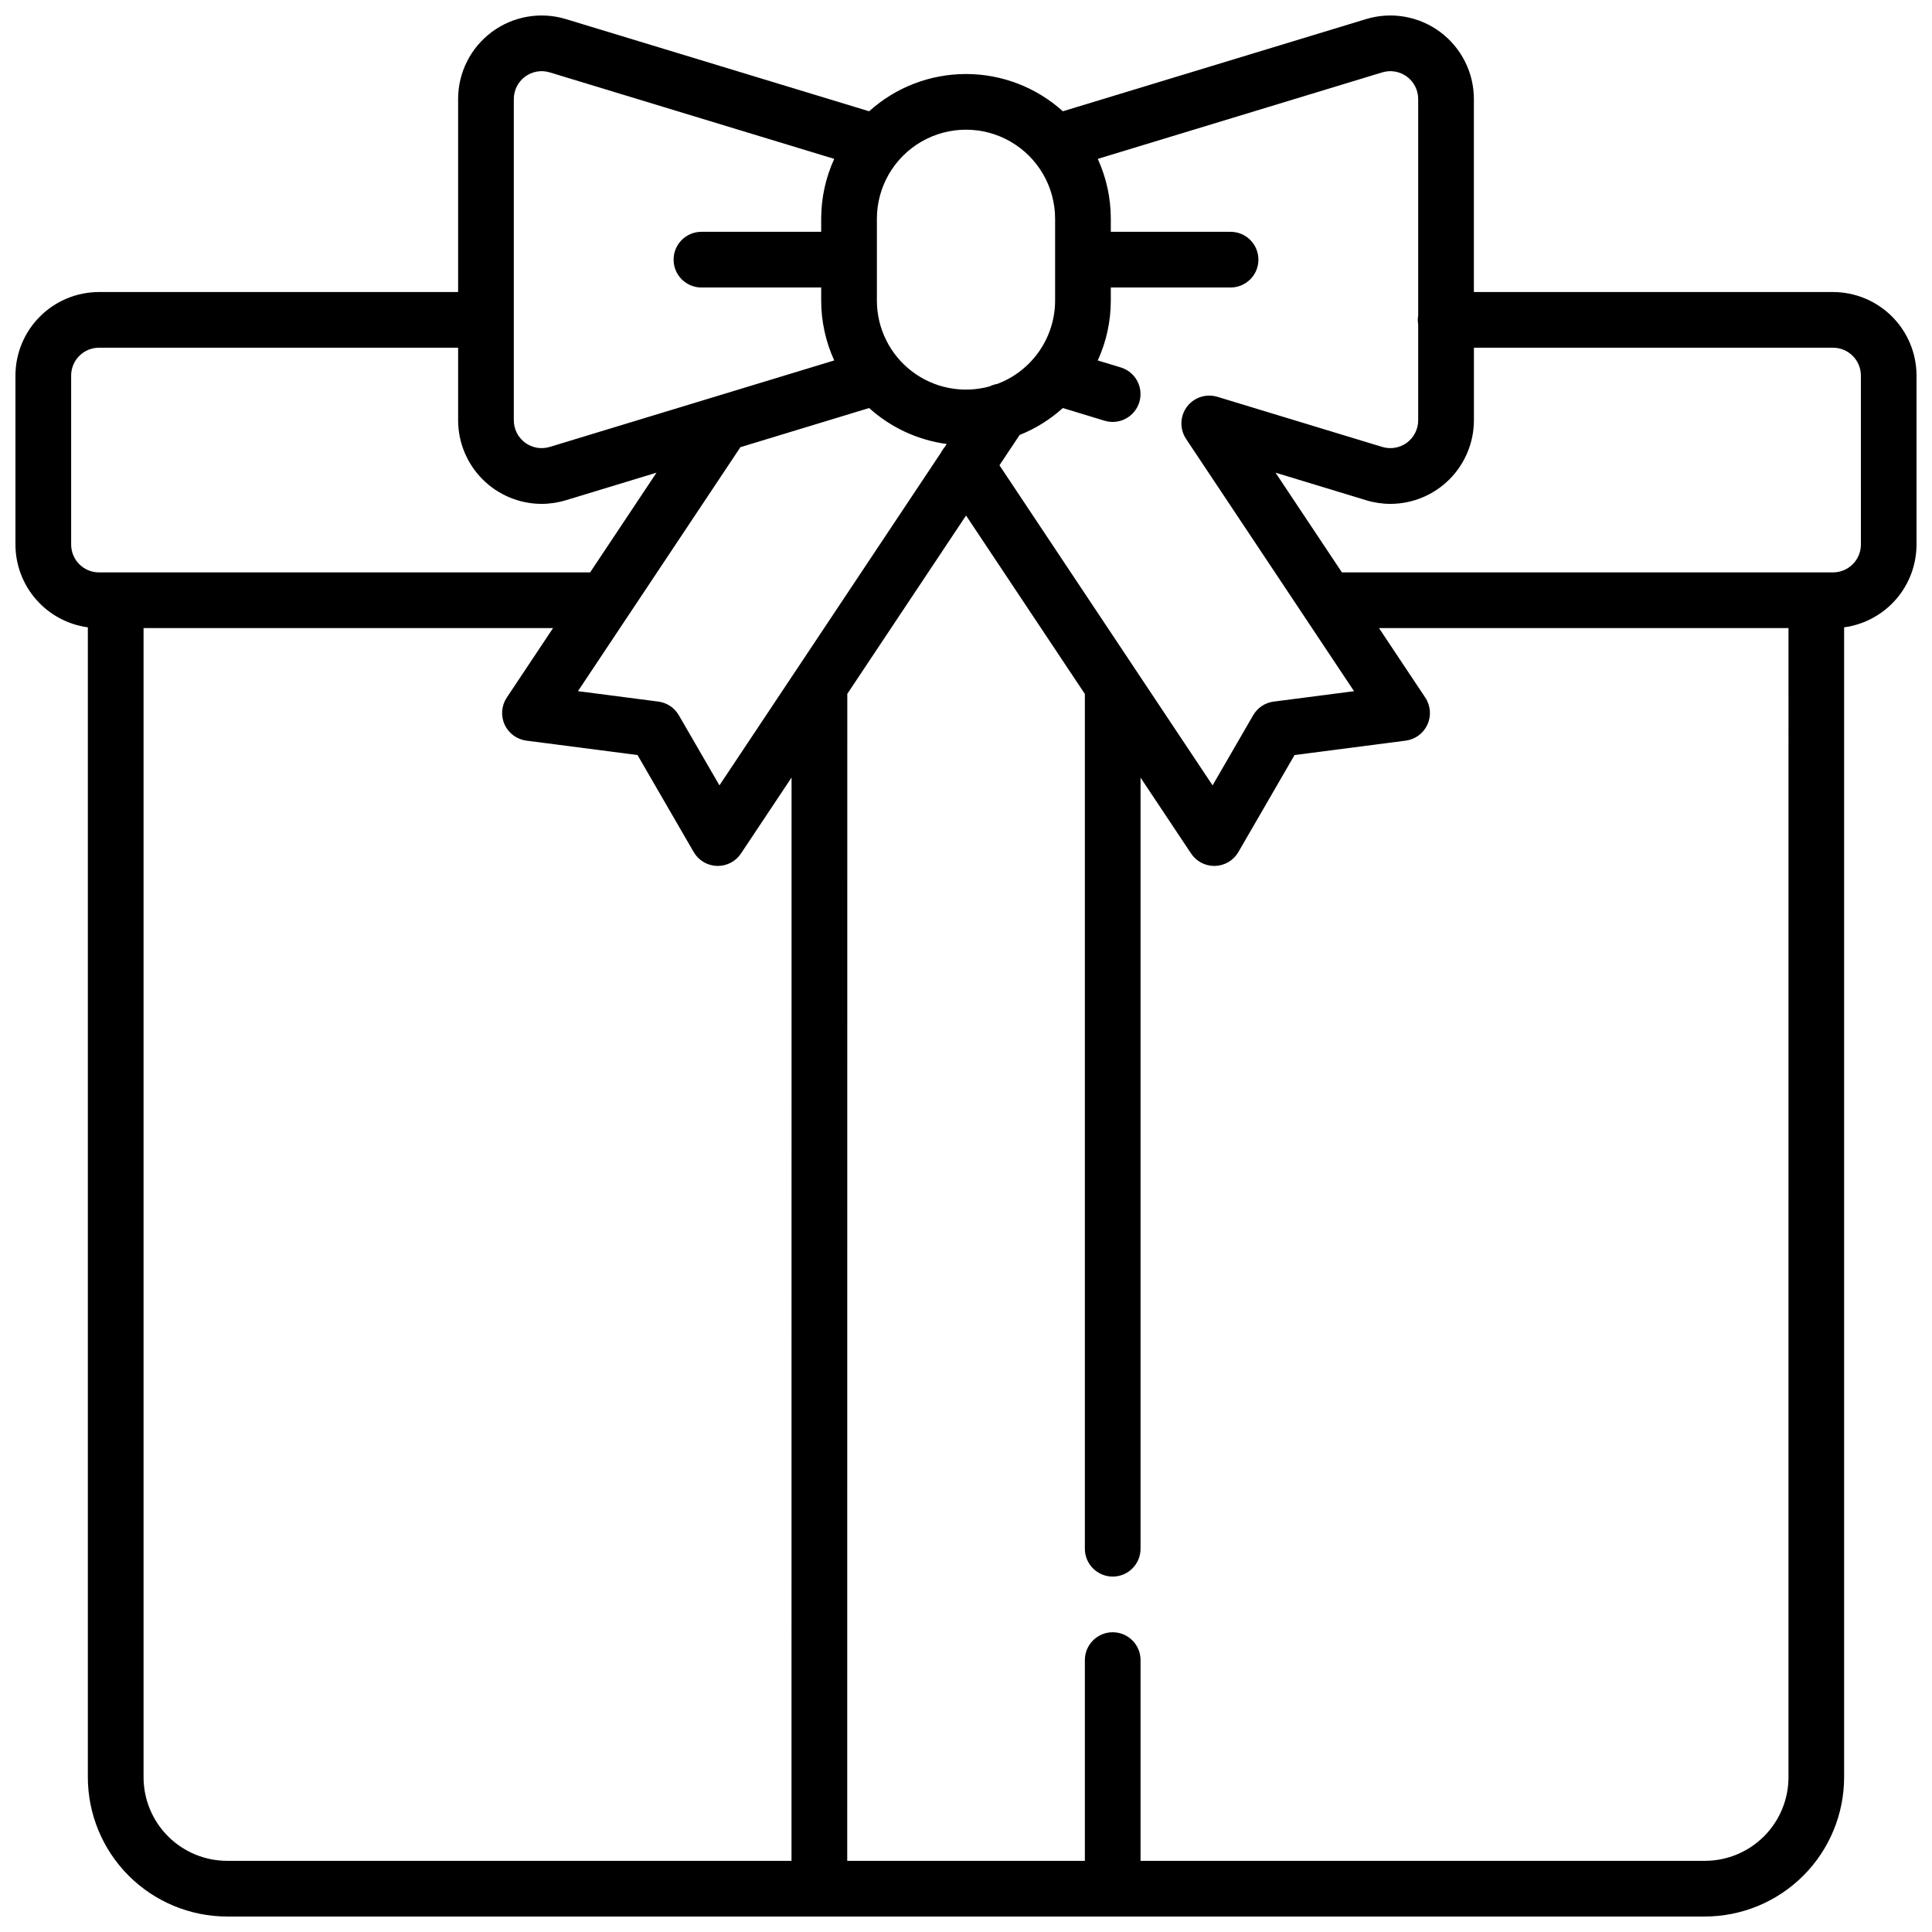<?xml version="1.0" encoding="UTF-8"?>
<!-- The Best Svg Icon site in the world: iconSvg.co, Visit us! https://iconsvg.co -->
<svg width="800px" height="800px" version="1.1" viewBox="144 144 512 512" xmlns="http://www.w3.org/2000/svg">
 <defs>
  <clipPath id="a">
   <path d="m148.09 148.09h503.81v503.81h-503.81z"/>
  </clipPath>
 </defs>
 <g clip-path="url(#a)">
  <path d="m629.76 221.39h-95.168v-51.148c0-7.012-3.324-13.609-8.957-17.785-5.637-4.176-12.914-5.438-19.625-3.394l-80.344 24.426c-7.039-6.356-16.184-9.875-25.668-9.875-9.488 0-18.633 3.519-25.672 9.875l-80.344-24.426c-6.711-2.043-13.988-0.781-19.625 3.394-5.633 4.176-8.957 10.773-8.953 17.785v51.148h-95.172c-5.871 0.008-11.496 2.344-15.648 6.492-4.152 4.152-6.484 9.781-6.492 15.648v44.781c0.008 5.359 1.953 10.535 5.484 14.566 3.527 4.035 8.395 6.652 13.703 7.371v304.75c0.012 9.781 3.902 19.16 10.82 26.078 6.918 6.918 16.297 10.809 26.082 10.82h391.63c9.781-0.012 19.16-3.902 26.078-10.82s10.809-16.297 10.82-26.078v-304.75c5.309-0.719 10.18-3.336 13.707-7.371 3.527-4.031 5.473-9.207 5.481-14.566v-44.781c-0.004-5.867-2.34-11.496-6.492-15.648-4.148-4.148-9.777-6.484-15.648-6.492zm-193.04 34.105c3.902 1.188 8.023-1.016 9.207-4.914 1.188-3.898-1.012-8.023-4.914-9.207l-6.094-1.852v-0.004c2.281-4.984 3.461-10.402 3.457-15.883v-3.445h31.734c4.078 0 7.383-3.305 7.383-7.379s-3.305-7.379-7.383-7.379h-31.734v-3.445c0.004-5.481-1.176-10.898-3.457-15.883l75.387-22.922c2.238-0.68 4.664-0.262 6.543 1.133 1.879 1.391 2.984 3.59 2.984 5.926v57.344c-0.137 0.785-0.137 1.586 0 2.371v25.426c0 2.336-1.105 4.535-2.984 5.93-1.879 1.391-4.305 1.809-6.543 1.129l-43.699-13.289 0.004 0.004c-0.238-0.074-0.48-0.133-0.723-0.18-0.07-0.016-0.145-0.02-0.215-0.031-0.168-0.027-0.332-0.055-0.5-0.07-0.102-0.008-0.199-0.012-0.301-0.016-0.141-0.008-0.281-0.02-0.422-0.02-0.098 0-0.195 0.008-0.289 0.012-0.145 0.004-0.289 0.012-0.434 0.023-0.082 0.008-0.164 0.023-0.246 0.035-0.156 0.02-0.312 0.043-0.469 0.074-0.066 0.012-0.129 0.031-0.195 0.047-0.168 0.039-0.336 0.078-0.504 0.129-0.055 0.016-0.105 0.039-0.16 0.055-0.172 0.059-0.344 0.113-0.512 0.184-0.062 0.027-0.121 0.059-0.184 0.086-0.156 0.07-0.309 0.137-0.461 0.219-0.211 0.113-0.418 0.234-0.621 0.367h-0.004c-0.02 0.012-0.039 0.031-0.059 0.043-0.184 0.125-0.359 0.254-0.531 0.395-0.066 0.055-0.125 0.113-0.191 0.172-0.117 0.102-0.238 0.207-0.348 0.316-0.074 0.074-0.145 0.156-0.215 0.234-0.09 0.098-0.184 0.195-0.27 0.301-0.074 0.09-0.137 0.184-0.207 0.273-0.074 0.102-0.152 0.199-0.223 0.305-0.07 0.102-0.129 0.211-0.191 0.316-0.059 0.102-0.125 0.199-0.18 0.305-0.066 0.129-0.125 0.262-0.188 0.391-0.039 0.09-0.086 0.172-0.121 0.262-0.082 0.199-0.152 0.402-0.219 0.605-0.008 0.027-0.02 0.051-0.027 0.078v0.004c-0.07 0.23-0.129 0.465-0.176 0.703-0.027 0.137-0.043 0.27-0.062 0.406-0.016 0.102-0.035 0.203-0.043 0.305-0.016 0.152-0.02 0.301-0.023 0.453-0.004 0.09-0.012 0.176-0.012 0.266 0 0.145 0.008 0.285 0.016 0.426 0.004 0.098 0.008 0.199 0.016 0.297 0.012 0.125 0.031 0.246 0.051 0.371 0.016 0.117 0.031 0.234 0.055 0.348 0.02 0.105 0.051 0.207 0.074 0.312 0.031 0.129 0.059 0.262 0.102 0.391 0.027 0.094 0.062 0.184 0.098 0.277 0.047 0.133 0.09 0.27 0.145 0.402 0.043 0.105 0.094 0.203 0.141 0.305 0.055 0.113 0.102 0.23 0.164 0.344 0.113 0.215 0.238 0.422 0.371 0.625v0.004l31.078 46.676c0.082 0.129 0.164 0.254 0.25 0.379l13.191 19.812-21.293 2.762v-0.004c-2.277 0.293-4.289 1.633-5.438 3.621l-10.758 18.582-20.344-30.551c-0.012-0.016-0.023-0.031-0.031-0.051l-36.105-54.227 5.344-8.027c4.211-1.688 8.09-4.106 11.457-7.141zm-60.336-53.508c0-8.438 4.5-16.234 11.809-20.453 7.305-4.219 16.309-4.219 23.613 0 7.309 4.219 11.809 12.016 11.809 20.453v21.648c-0.004 4.809-1.477 9.496-4.215 13.449-2.738 3.949-6.613 6.969-11.113 8.66-0.711 0.121-1.398 0.344-2.047 0.664-7.102 1.949-14.711 0.473-20.566-3.992-5.856-4.469-9.293-11.414-9.289-18.781zm-96.219-31.746c0-2.336 1.109-4.535 2.984-5.926 1.879-1.395 4.305-1.812 6.543-1.133l75.387 22.922c-2.281 4.984-3.457 10.402-3.457 15.883v3.445h-31.734c-4.078 0-7.379 3.305-7.379 7.379s3.301 7.379 7.379 7.379h31.734v3.445c0 5.481 1.176 10.898 3.457 15.883l-31.672 9.629-0.008 0.004-43.707 13.289c-2.238 0.68-4.664 0.262-6.543-1.129-1.875-1.395-2.984-3.594-2.984-5.93zm-109.93 125.45c-4.074-0.004-7.375-3.309-7.379-7.383v-44.781c0.004-4.074 3.305-7.375 7.379-7.379h95.172v19.23c0.004 5.859 2.328 11.48 6.465 15.633 4.137 4.152 9.746 6.496 15.609 6.523 2.203 0 4.394-0.328 6.504-0.973l23.996-7.297-17.594 26.426zm183.52 341.45h-149.57c-5.871-0.008-11.5-2.344-15.648-6.492-4.152-4.152-6.488-9.777-6.492-15.648v-304.55h108.52l-12.266 18.418c-1.414 2.125-1.629 4.828-0.57 7.148 1.055 2.32 3.238 3.934 5.766 4.262l29.453 3.816 14.883 25.703c1.281 2.211 3.609 3.602 6.156 3.68 0.078 0.004 0.152 0.004 0.23 0.004h0.004c2.469 0 4.773-1.234 6.141-3.289l13.41-20.141zm1.262-315.59-20.359 30.578-10.762-18.582c-1.148-1.988-3.16-3.328-5.438-3.621l-21.293-2.762 13.285-19.953c0.008-0.012 0.02-0.027 0.027-0.039l29.742-44.668 34.117-10.371h-0.004c5.734 5.18 12.902 8.5 20.559 9.531l-0.512 0.766c-0.398 0.461-0.738 0.973-1.012 1.523l-38.316 57.547zm262.95 293.45c-0.008 5.871-2.344 11.496-6.492 15.648-4.152 4.148-9.781 6.484-15.648 6.492h-149.57v-53.195c0-4.078-3.305-7.383-7.379-7.383-4.078 0-7.379 3.305-7.379 7.383v53.195h-62.977l0.02-309.26 31.469-47.262 31.488 47.289v226.52c0 4.078 3.301 7.383 7.379 7.383 4.074 0 7.379-3.305 7.379-7.383v-204.35l13.395 20.117c1.367 2.055 3.676 3.289 6.144 3.289 0.078 0 0.156 0 0.234-0.004h-0.004c2.551-0.078 4.879-1.473 6.156-3.68l14.883-25.703 29.453-3.816c2.531-0.328 4.711-1.941 5.769-4.262 1.055-2.32 0.84-5.023-0.574-7.148l-12.262-18.418h108.52zm19.188-326.69v-0.004c-0.004 4.074-3.309 7.379-7.383 7.383h-130.15l-17.594-26.426 23.996 7.297h-0.004c2.109 0.645 4.301 0.973 6.508 0.973 5.859-0.027 11.473-2.371 15.609-6.523 4.133-4.152 6.461-9.773 6.465-15.633v-19.23h95.168c4.074 0.004 7.379 3.305 7.383 7.379z"/>
 </g>
</svg>